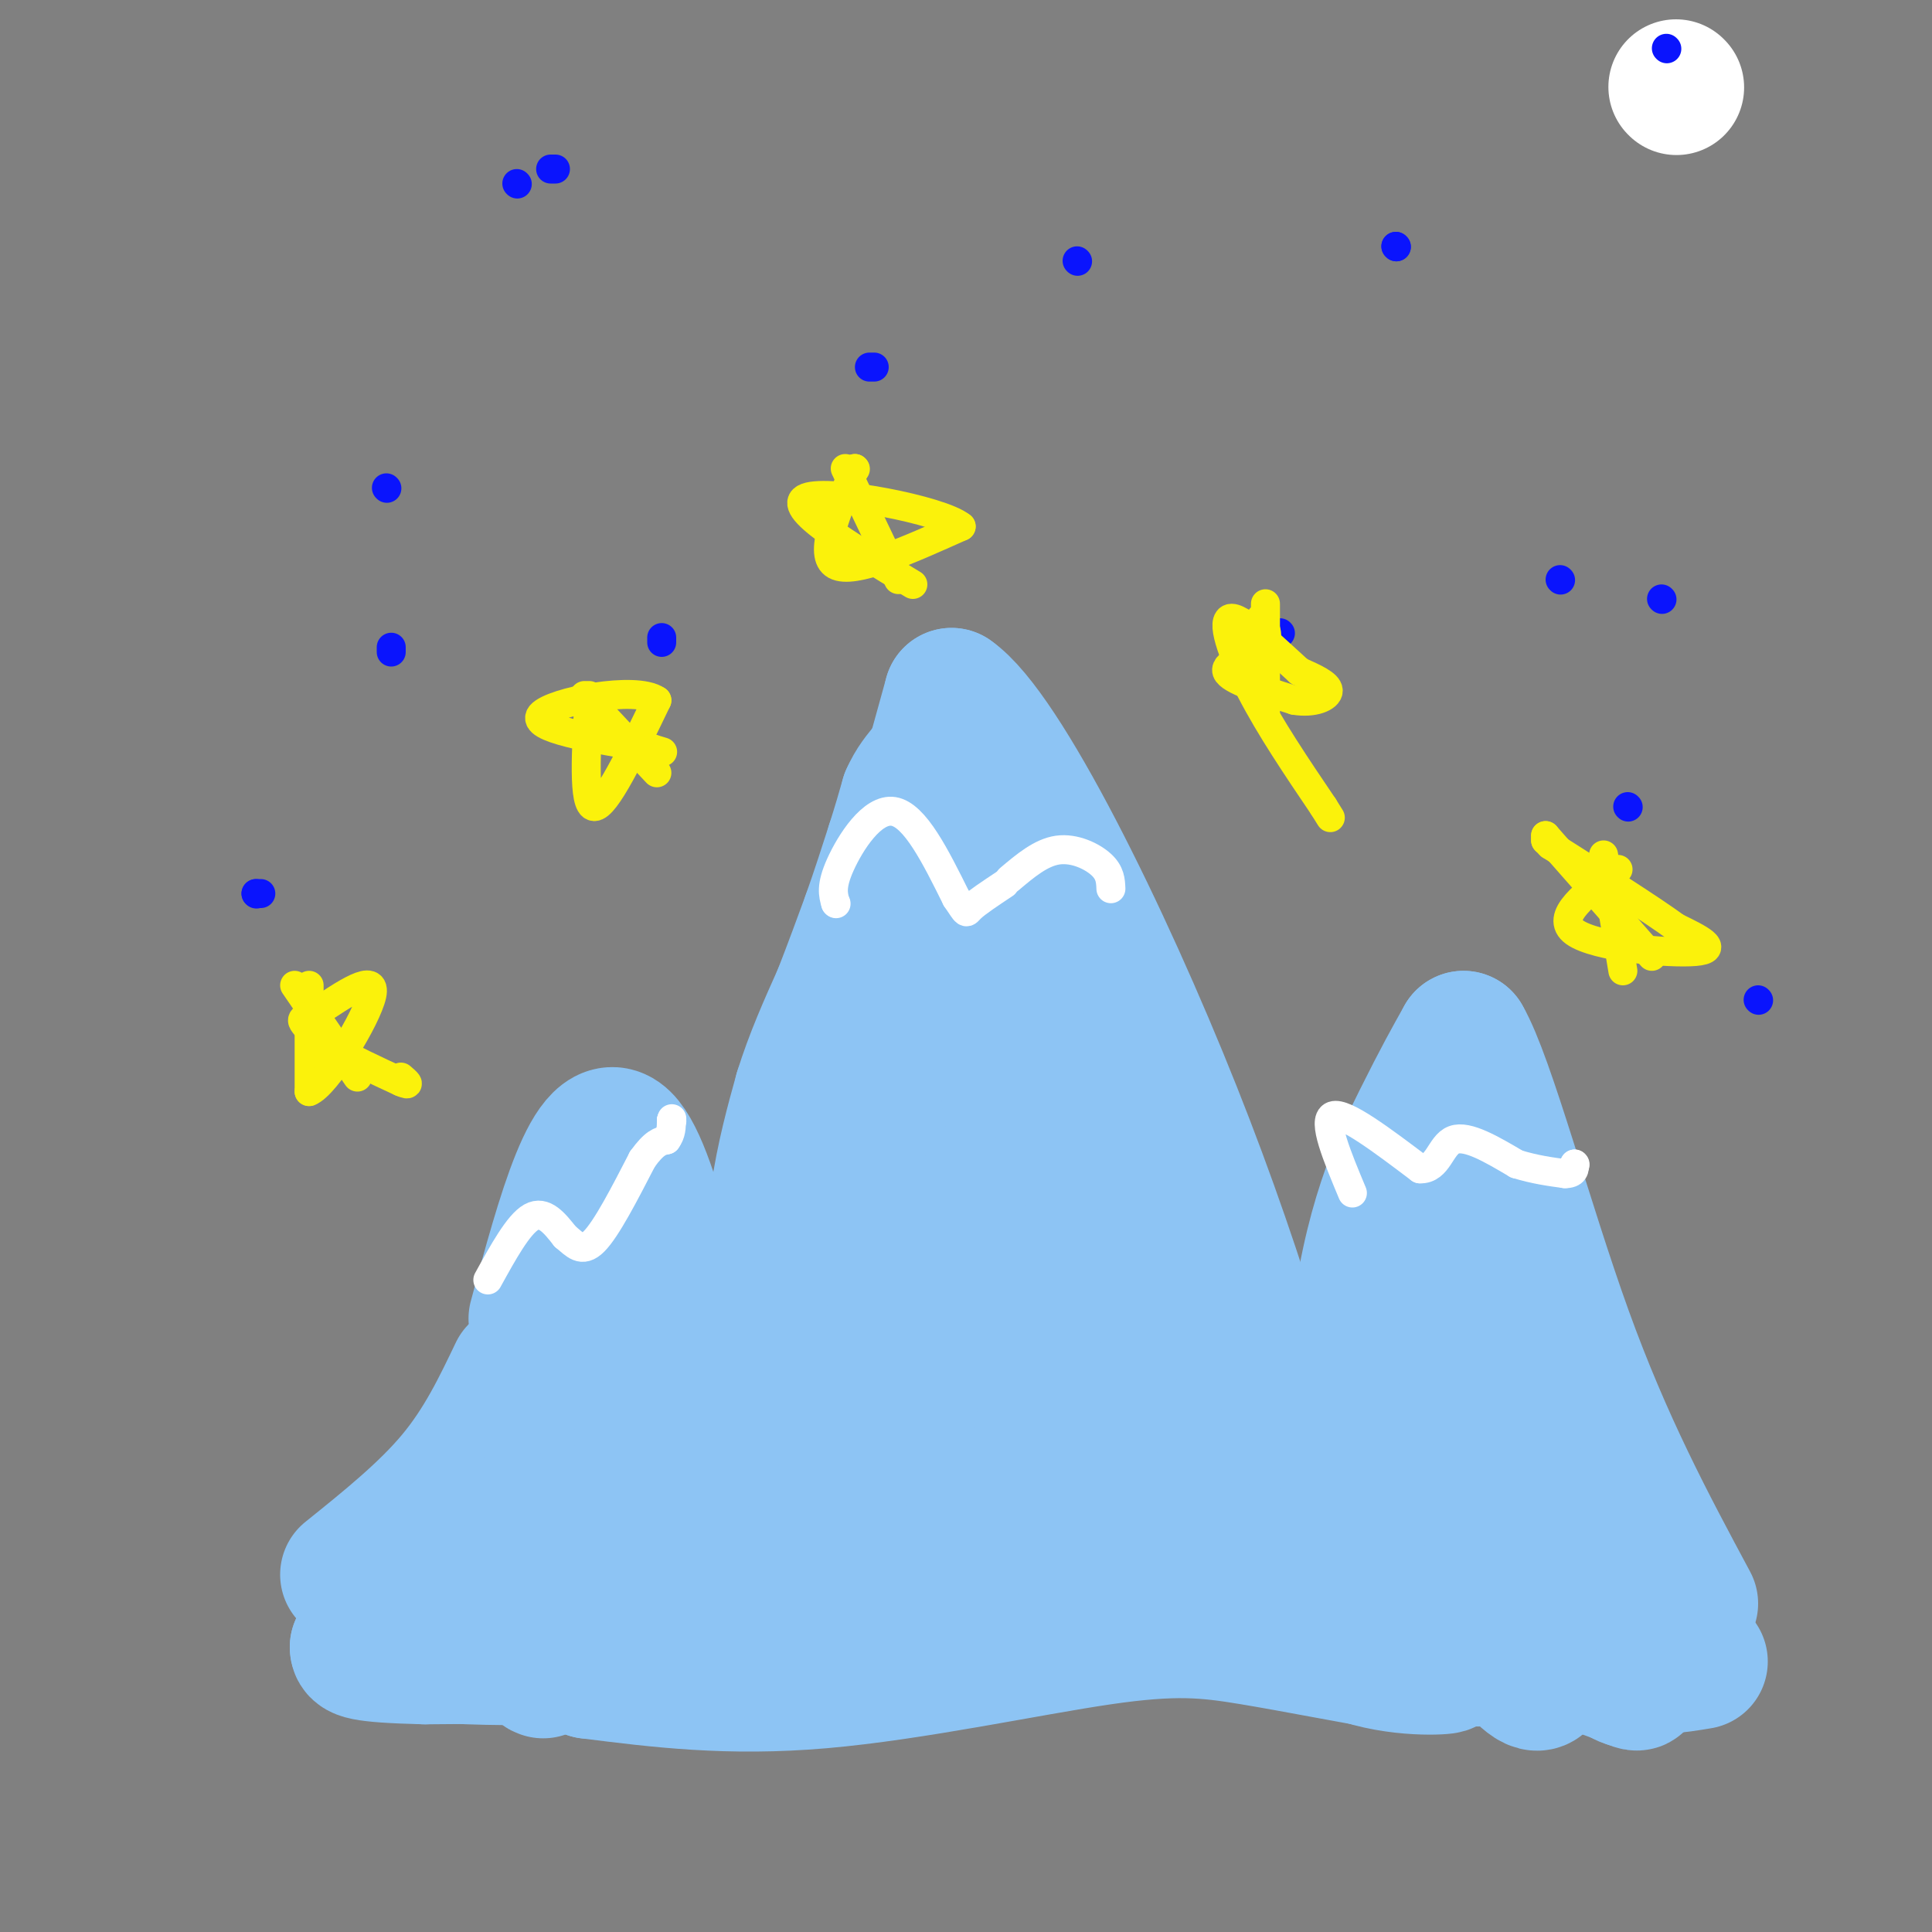 <svg viewBox='0 0 400 400' version='1.1' xmlns='http://www.w3.org/2000/svg' xmlns:xlink='http://www.w3.org/1999/xlink'><rect x="0" y="0" width="400" height="400" fill="#808080" stroke="none"/><g fill='none' stroke='#8DC4F4' stroke-width='28' stroke-linecap='round' stroke-linejoin='round'><path d=''/><path d='M324,285c0.000,0.000 0.100,0.100 0.1,0.1'/><path d='M72,326c8.083,-6.500 16.167,-13.000 22,-20c5.833,-7.000 9.417,-14.500 13,-22'/><path d='M111,273c5.833,-21.583 11.667,-43.167 18,-37c6.333,6.167 13.167,40.083 20,74'/><path d='M149,310c4.667,13.833 6.333,11.417 8,9'/><path d='M157,319c2.429,0.464 4.500,-2.875 5,-1c0.500,1.875 -0.571,8.964 3,-8c3.571,-16.964 11.786,-57.982 20,-99'/><path d='M185,211c2.578,-17.756 -0.978,-12.644 0,-20c0.978,-7.356 6.489,-27.178 12,-47'/><path d='M197,144c10.711,7.444 31.489,49.556 46,86c14.511,36.444 22.756,67.222 31,98'/><path d='M274,328c5.714,6.107 4.500,-27.625 7,-51c2.500,-23.375 8.714,-36.393 13,-45c4.286,-8.607 6.643,-12.804 9,-17'/><path d='M303,215c4.911,8.422 12.689,37.978 21,61c8.311,23.022 17.156,39.511 26,56'/><path d='M308,245c0.000,0.000 0.000,7.000 0,7'/><path d='M308,254c-1.689,26.444 -3.378,52.889 -5,69c-1.622,16.111 -3.178,21.889 -5,20c-1.822,-1.889 -3.911,-11.444 -6,-21'/><path d='M292,322c-2.738,-7.429 -6.583,-15.500 -1,-8c5.583,7.500 20.595,30.571 26,34c5.405,3.429 1.202,-12.786 -3,-29'/><path d='M314,319c-3.000,-13.000 -9.000,-31.000 -15,-49'/><path d='M298,268c-3.222,-9.689 -6.444,-19.378 -1,-6c5.444,13.378 19.556,49.822 28,68c8.444,18.178 11.222,18.089 14,18'/><path d='M339,348c0.710,1.826 -4.514,-2.610 -15,-4c-10.486,-1.390 -26.233,0.267 -38,-1c-11.767,-1.267 -19.553,-5.456 -27,-8c-7.447,-2.544 -14.556,-3.441 -20,-12c-5.444,-8.559 -9.222,-24.779 -13,-41'/><path d='M226,282c-7.000,-22.833 -18.000,-59.417 -29,-96'/><path d='M197,186c-4.833,-16.500 -2.417,-9.750 0,-3'/><path d='M197,183c2.750,29.000 5.500,58.000 4,85c-1.500,27.000 -7.250,52.000 -13,77'/><path d='M188,345c-0.036,-11.345 6.375,-78.208 10,-112c3.625,-33.792 4.464,-34.512 7,-31c2.536,3.512 6.768,11.256 11,19'/><path d='M216,221c7.167,20.333 19.583,61.667 32,103'/><path d='M248,324c0.311,15.356 -14.911,2.244 -28,0c-13.089,-2.244 -24.044,6.378 -35,15'/><path d='M185,339c-24.733,3.489 -69.067,4.711 -88,4c-18.933,-0.711 -12.467,-3.356 -6,-6'/><path d='M91,337c-1.200,-5.867 -1.200,-17.533 3,-28c4.200,-10.467 12.600,-19.733 21,-29'/><path d='M115,280c3.500,-4.833 1.750,-2.417 0,0'/><path d='M117,279c2.600,6.067 5.200,12.133 4,26c-1.200,13.867 -6.200,35.533 -8,40c-1.800,4.467 -0.400,-8.267 1,-21'/><path d='M114,324c0.167,-4.167 0.083,-4.083 0,-4'/><path d='M114,317c1.844,-11.133 3.689,-22.267 1,-15c-2.689,7.267 -9.911,32.933 -9,35c0.911,2.067 9.956,-19.467 19,-41'/><path d='M125,296c3.333,-7.500 2.167,-5.750 1,-4'/><path d='M131,276c1.833,-9.000 3.667,-18.000 5,-9c1.333,9.000 2.167,36.000 3,63'/><path d='M139,330c-0.600,8.911 -3.600,-0.311 -5,-9c-1.400,-8.689 -1.200,-16.844 -1,-25'/><path d='M134,288c0.000,0.000 0.000,-1.000 0,-1'/><path d='M134,287c6.667,12.917 13.333,25.833 18,32c4.667,6.167 7.333,5.583 10,5'/><path d='M162,324c0.756,2.511 -2.356,6.289 -1,4c1.356,-2.289 7.178,-10.644 13,-19'/><path d='M175,306c0.000,0.000 12.000,-52.000 12,-52'/><path d='M187,254c2.667,-14.000 3.333,-23.000 4,-32'/><path d='M191,220c0.000,0.000 1.000,-29.000 1,-29'/><path d='M192,191c-1.667,1.333 -6.333,19.167 -11,37'/><path d='M181,228c-5.667,14.667 -14.333,32.833 -23,51'/><path d='M158,279c-3.333,3.333 -0.167,-13.833 3,-31'/><path d='M161,248c1.333,-8.833 3.167,-15.417 5,-22'/><path d='M166,226c2.167,-7.000 5.083,-13.500 8,-20'/><path d='M174,206c2.333,-6.000 4.167,-11.000 6,-16'/><path d='M180,190c1.833,-5.167 3.417,-10.083 5,-15'/><path d='M185,175c1.333,-4.167 2.167,-7.083 3,-10'/><path d='M188,165c1.167,-2.667 2.583,-4.333 4,-6'/><path d='M192,159c1.167,-1.833 2.083,-3.417 3,-5'/><path d='M195,154c0.500,-1.167 0.250,-1.583 0,-2'/><path d='M232,274c-6.067,24.956 -12.133,49.911 -14,44c-1.867,-5.911 0.467,-42.689 1,-53c0.533,-10.311 -0.733,5.844 -2,22'/><path d='M217,287c-1.177,10.338 -3.120,25.183 -3,26c0.120,0.817 2.301,-12.396 4,-15c1.699,-2.604 2.914,5.399 9,11c6.086,5.601 17.043,8.801 28,12'/><path d='M255,321c7.857,6.131 13.500,15.458 22,20c8.500,4.542 19.857,4.298 22,4c2.143,-0.298 -4.929,-0.649 -12,-1'/><path d='M287,344c-7.091,-1.137 -18.818,-3.480 -28,-5c-9.182,-1.520 -15.818,-2.217 -31,0c-15.182,2.217 -38.909,7.348 -58,9c-19.091,1.652 -33.545,-0.174 -48,-2'/><path d='M122,346c3.644,-0.978 36.756,-2.422 36,-3c-0.756,-0.578 -35.378,-0.289 -70,0'/><path d='M88,343c-14.000,-0.333 -14.000,-1.167 -14,-2'/><path d='M74,341c10.844,0.444 44.956,2.556 74,1c29.044,-1.556 53.022,-6.778 77,-12'/><path d='M225,330c28.833,-0.833 62.417,3.083 96,7'/><path d='M321,337c17.378,2.867 12.822,6.533 13,8c0.178,1.467 5.089,0.733 10,0'/><path d='M344,345c3.000,-0.167 5.500,-0.583 8,-1'/></g>
<g fill='none' stroke='#FFFFFF' stroke-width='28' stroke-linecap='round' stroke-linejoin='round'><path d=''/><path d='M347,18c0.000,0.000 0.100,0.100 0.1,0.1'/></g>
<g fill='none' stroke='#FFFFFF' stroke-width='6' stroke-linecap='round' stroke-linejoin='round'><path d='M101,265c3.167,-5.750 6.333,-11.500 9,-13c2.667,-1.500 4.833,1.250 7,4'/><path d='M117,256c1.978,1.600 3.422,3.600 6,1c2.578,-2.600 6.289,-9.800 10,-17'/><path d='M133,240c2.500,-3.500 3.750,-3.750 5,-4'/><path d='M138,236c1.000,-1.333 1.000,-2.667 1,-4'/><path d='M139,232c0.167,-0.667 0.083,-0.333 0,0'/><path d='M139,232c0.000,0.000 0.100,0.100 0.1,0.1'/><path d='M173,187c0.000,0.000 0.100,0.100 0.1,0.1'/><path d='M173,187c-0.511,-1.756 -1.022,-3.511 1,-8c2.022,-4.489 6.578,-11.711 11,-11c4.422,0.711 8.711,9.356 13,18'/><path d='M198,186c2.378,3.467 1.822,3.133 3,2c1.178,-1.133 4.089,-3.067 7,-5'/><path d='M209,182c3.267,-2.756 6.533,-5.511 10,-6c3.467,-0.489 7.133,1.289 9,3c1.867,1.711 1.933,3.356 2,5'/><path d='M280,247c-3.167,-7.583 -6.333,-15.167 -4,-16c2.333,-0.833 10.167,5.083 18,11'/><path d='M294,242c3.778,0.156 4.222,-4.956 7,-6c2.778,-1.044 7.889,1.978 13,5'/><path d='M314,241c3.833,1.167 6.917,1.583 10,2'/><path d='M324,243c2.000,0.000 2.000,-1.000 2,-2'/><path d='M326,241c0.000,0.000 0.100,0.100 0.1,0.1'/></g>
<g fill='none' stroke='#0A14FD' stroke-width='6' stroke-linecap='round' stroke-linejoin='round'><path d='M345,10c0.000,0.000 0.100,0.100 0.1,0.1'/><path d='M107,38c0.000,0.000 0.100,0.100 0.1,0.1'/><path d='M80,101c0.000,0.000 0.100,0.100 0.1,0.1'/><path d='M114,35c0.000,0.000 1.000,0.000 1,0'/><path d='M223,54c0.000,0.000 0.100,0.100 0.1,0.1'/><path d='M323,120c0.000,0.000 0.100,0.100 0.1,0.1'/><path d='M344,124c0.000,0.000 0.100,0.100 0.1,0.1'/><path d='M265,131c0.000,0.000 0.100,0.100 0.1,0.1'/><path d='M289,51c0.000,0.000 0.100,0.100 0.1,0.1'/><path d='M289,51c0.000,0.000 0.100,0.100 0.1,0.1'/><path d='M81,134c0.000,0.000 0.000,1.000 0,1'/><path d='M53,185c0.000,0.000 0.100,0.100 0.1,0.1'/><path d='M53,185c0.000,0.000 1.000,0.000 1,0'/><path d='M137,132c0.000,0.000 0.000,1.000 0,1'/><path d='M180,76c0.000,0.000 1.000,0.000 1,0'/><path d='M337,167c0.000,0.000 0.100,0.100 0.1,0.1'/><path d='M364,207c0.000,0.000 0.100,0.100 0.1,0.1'/></g>
<g fill='none' stroke='#FBF20B' stroke-width='6' stroke-linecap='round' stroke-linejoin='round'><path d='M61,204c0.000,0.000 13.000,19.000 13,19'/><path d='M64,204c0.000,0.000 0.000,22.000 0,22'/><path d='M64,226c3.422,-1.200 11.978,-15.200 13,-20c1.022,-4.800 -5.489,-0.400 -12,4'/><path d='M65,210c-2.500,0.857 -2.750,1.000 -2,2c0.750,1.000 2.500,2.857 6,5c3.500,2.143 8.750,4.571 14,7'/><path d='M83,224c2.333,1.000 1.167,0.000 0,-1'/><path d='M121,144c0.000,0.000 15.000,16.000 15,16'/><path d='M122,144c-0.667,11.417 -1.333,22.833 1,23c2.333,0.167 7.667,-10.917 13,-22'/><path d='M136,145c-4.333,-3.067 -21.667,0.267 -24,3c-2.333,2.733 10.333,4.867 23,7'/><path d='M135,155c3.833,1.167 1.917,0.583 0,0'/><path d='M175,97c0.000,0.000 11.000,23.000 11,23'/><path d='M177,97c0.000,0.000 0.100,0.100 0.1,0.1'/><path d='M177,97c-3.833,9.000 -7.667,18.000 -4,20c3.667,2.000 14.833,-3.000 26,-8'/><path d='M199,109c-4.044,-3.378 -27.156,-7.822 -32,-6c-4.844,1.822 8.578,9.911 22,18'/><path d='M262,125c0.000,0.000 0.000,23.000 0,23'/><path d='M261,128c1.089,2.111 2.178,4.222 0,6c-2.178,1.778 -7.622,3.222 -7,5c0.622,1.778 7.311,3.889 14,6'/><path d='M268,145c4.000,0.667 7.000,-0.667 7,-2c0.000,-1.333 -3.000,-2.667 -6,-4'/><path d='M269,139c-4.155,-3.714 -11.542,-11.000 -14,-11c-2.458,0.000 0.012,7.286 4,15c3.988,7.714 9.494,15.857 15,24'/><path d='M274,167c2.500,4.000 1.250,2.000 0,0'/><path d='M332,177c0.000,0.000 4.000,24.000 4,24'/><path d='M335,180c-6.667,4.933 -13.333,9.867 -9,13c4.333,3.133 19.667,4.467 25,4c5.333,-0.467 0.667,-2.733 -4,-5'/><path d='M347,192c-5.000,-3.667 -15.500,-10.333 -26,-17'/><path d='M321,175c0.000,0.000 -1.000,-1.000 -1,-1'/><path d='M320,174c0.000,0.000 0.000,-1.000 0,-1'/><path d='M320,173c0.000,0.000 22.000,25.000 22,25'/></g>
</svg>